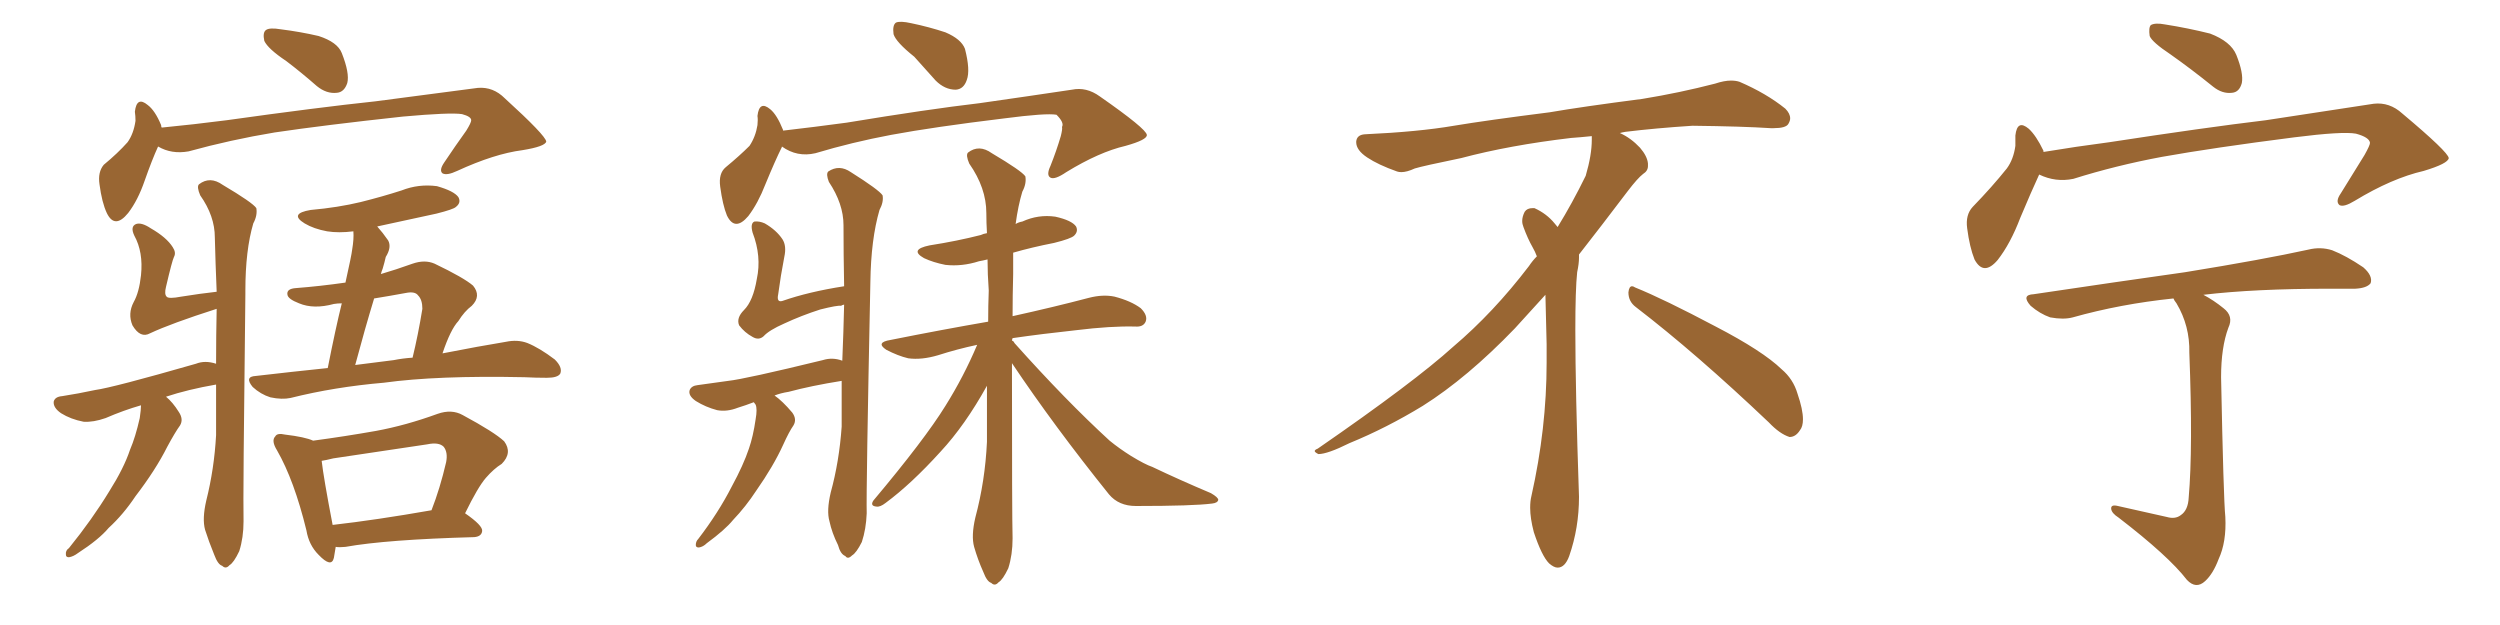 <svg xmlns="http://www.w3.org/2000/svg" xmlns:xlink="http://www.w3.org/1999/xlink" width="600" height="150"><path fill="#996633" padding="10" d="M68.70 14.65L68.70 14.65Q64.31 11.72 63.43 9.81L63.43 9.81Q62.99 7.76 63.87 7.18L63.87 7.18Q64.75 6.59 67.38 7.03L67.38 7.03Q72.07 7.62 76.46 8.64L76.46 8.64Q81.01 10.11 82.03 12.74L82.03 12.74Q83.94 17.58 83.35 19.92L83.35 19.92Q82.62 22.12 80.86 22.27L80.86 22.27Q78.37 22.56 76.03 20.65L76.03 20.65Q72.36 17.43 68.70 14.65ZM37.94 35.16L37.94 35.16Q36.47 38.38 34.72 43.36L34.72 43.36Q33.11 48.05 30.76 51.12L30.76 51.12Q27.54 55.08 25.63 51.12L25.63 51.12Q24.46 48.63 23.88 44.24L23.88 44.24Q23.44 41.31 24.90 39.55L24.90 39.55Q28.27 36.77 30.62 34.13L30.62 34.13Q32.08 32.08 32.52 29.00L32.52 29.00Q32.52 27.83 32.37 26.81L32.37 26.81Q32.81 23.00 35.45 25.20L35.45 25.20Q37.21 26.51 38.67 30.03L38.67 30.03Q38.67 30.47 38.82 30.62L38.82 30.62Q46.44 29.88 54.35 28.86L54.35 28.86Q76.32 25.78 90.09 24.32L90.09 24.32Q103.71 22.56 114.70 21.09L114.70 21.09Q118.36 20.80 121.14 23.58L121.14 23.58Q130.96 32.52 131.10 33.98L131.10 33.98Q130.81 35.16 125.39 36.04L125.39 36.04Q118.65 36.91 109.72 41.02L109.72 41.02Q107.23 42.19 106.20 41.60L106.20 41.60Q105.32 40.87 106.64 38.96L106.64 38.96Q109.28 35.01 111.91 31.35L111.91 31.35Q113.09 29.44 113.09 28.86L113.09 28.86Q113.09 27.98 110.89 27.39L110.89 27.39Q108.11 26.95 96.68 27.98L96.68 27.98Q77.78 30.03 65.92 31.79L65.92 31.79Q55.37 33.54 45.26 36.33L45.26 36.33Q41.16 37.06 37.94 35.16ZM33.84 97.27L33.84 97.27Q29.74 98.44 25.34 100.34L25.34 100.34Q22.41 101.37 20.07 101.22L20.07 101.22Q16.99 100.63 14.65 99.17L14.65 99.17Q12.74 97.85 12.89 96.39L12.89 96.39Q13.18 95.21 14.94 95.07L14.94 95.07Q18.75 94.48 22.85 93.60L22.85 93.60Q27.10 93.02 47.02 87.30L47.02 87.30Q49.22 86.43 51.86 87.30L51.86 87.30Q51.86 80.42 52.00 74.12L52.00 74.12Q41.02 77.64 36.04 79.98L36.04 79.98Q33.69 81.30 31.79 78.08L31.79 78.08Q30.62 75.29 32.08 72.51L32.08 72.51Q33.40 70.17 33.84 66.06L33.84 66.06Q34.42 60.50 32.23 56.54L32.23 56.54Q31.20 54.35 32.67 53.76L32.67 53.76Q33.98 53.32 36.18 54.79L36.18 54.79Q39.99 56.98 41.46 59.33L41.46 59.33Q42.33 60.64 41.75 61.67L41.75 61.67Q41.31 62.55 39.84 68.85L39.84 68.85Q39.40 70.61 39.99 71.19L39.99 71.19Q40.43 71.78 43.51 71.19L43.51 71.19Q48.05 70.46 52.00 70.02L52.00 70.02Q51.71 63.13 51.56 56.98L51.56 56.98Q51.56 51.86 48.05 46.88L48.05 46.88Q47.17 44.82 47.75 44.24L47.75 44.24Q50.39 42.19 53.47 44.38L53.47 44.38Q60.64 48.63 61.52 49.95L61.52 49.95Q61.82 51.71 60.79 53.61L60.79 53.61Q58.89 60.06 58.89 69.73L58.89 69.73Q58.89 69.87 58.89 70.02L58.89 70.02Q58.89 70.17 58.89 70.61L58.89 70.61Q58.30 119.68 58.45 125.10L58.45 125.10Q58.45 129.05 57.42 132.28L57.42 132.28Q56.10 135.06 55.08 135.64L55.08 135.64Q54.20 136.67 53.32 135.79L53.32 135.79Q52.29 135.50 51.42 133.15L51.42 133.15Q50.10 129.93 49.22 127.15L49.22 127.15Q48.49 124.51 49.51 120.12L49.51 120.12Q51.42 112.50 51.86 104.44L51.86 104.44Q51.86 98.14 51.86 92.29L51.86 92.29Q45.12 93.46 39.84 95.21L39.84 95.21Q41.46 96.53 42.92 98.88L42.92 98.88Q44.09 100.63 43.21 102.10L43.21 102.10Q42.04 103.71 40.14 107.23L40.14 107.23Q37.35 112.79 32.52 119.09L32.52 119.09Q29.59 123.49 26.07 126.71L26.07 126.71Q23.73 129.49 18.75 132.71L18.75 132.71Q17.58 133.59 16.55 133.74L16.55 133.74Q15.82 133.74 15.82 133.15L15.82 133.15Q15.67 132.13 16.55 131.54L16.55 131.54Q22.12 124.66 26.22 117.92L26.22 117.92Q29.74 112.35 31.20 107.96L31.20 107.96Q32.52 104.88 33.54 100.34L33.54 100.34Q33.84 98.29 33.84 97.27ZM78.66 88.33L78.66 88.33Q80.57 78.66 82.03 72.80L82.03 72.80Q81.01 72.80 80.13 72.95L80.13 72.95Q75.29 74.27 71.78 72.80L71.78 72.80Q69.14 71.78 68.99 70.75L68.99 70.75Q68.70 69.29 71.04 69.14L71.04 69.14Q76.76 68.70 82.91 67.82L82.91 67.82Q84.38 61.23 84.52 59.91L84.52 59.91Q84.96 57.28 84.81 55.52L84.81 55.52Q81.30 55.96 78.52 55.52L78.52 55.52Q75.29 54.93 73.10 53.61L73.10 53.61Q69.29 51.27 74.56 50.39L74.56 50.39Q81.15 49.80 86.57 48.49L86.57 48.49Q91.85 47.17 96.39 45.70L96.39 45.70Q100.49 44.09 104.88 44.68L104.88 44.68Q108.98 45.85 110.01 47.31L110.01 47.31Q110.74 48.63 109.42 49.66L109.42 49.66Q108.84 50.24 104.74 51.27L104.74 51.27Q97.27 52.88 90.53 54.35L90.53 54.35Q91.85 55.81 93.16 57.71L93.16 57.71Q94.04 59.33 92.58 61.67L92.58 61.67Q92.29 62.99 91.85 64.45L91.85 64.45Q91.55 65.19 91.41 65.77L91.41 65.77Q94.92 64.75 99.02 63.28L99.02 63.28Q101.95 62.26 104.30 63.28L104.30 63.28Q111.33 66.65 113.53 68.55L113.53 68.55Q115.58 71.04 113.23 73.39L113.23 73.39Q111.47 74.71 110.01 77.05L110.01 77.05Q108.11 79.10 106.20 84.81L106.20 84.81Q115.14 83.06 121.44 82.03L121.44 82.03Q124.22 81.45 126.56 82.32L126.56 82.32Q129.49 83.50 133.15 86.28L133.15 86.28Q135.06 88.18 134.47 89.65L134.47 89.65Q133.89 90.67 131.25 90.67L131.25 90.67Q128.61 90.67 125.83 90.53L125.83 90.53Q104.88 90.09 92.14 91.85L92.14 91.85Q80.27 92.87 69.73 95.51L69.73 95.51Q67.68 95.95 64.89 95.36L64.89 95.36Q62.55 94.63 60.64 92.87L60.64 92.87Q58.59 90.38 61.38 90.23L61.38 90.23Q70.17 89.21 78.66 88.33ZM94.48 86.43L94.48 86.43Q96.68 85.99 99.02 85.84L99.02 85.84Q100.34 80.42 101.37 74.12L101.37 74.12Q101.37 71.92 100.34 70.90L100.34 70.90Q99.61 69.87 97.41 70.31L97.41 70.31Q93.46 71.04 89.79 71.63L89.79 71.63Q87.60 78.81 85.25 87.60L85.25 87.60Q89.65 87.01 94.48 86.43ZM80.57 131.25L80.57 131.25Q80.27 132.86 80.13 133.89L80.13 133.89Q79.54 136.38 76.46 133.15L76.46 133.15Q74.12 130.81 73.54 127.29L73.54 127.29Q70.61 115.28 66.50 108.11L66.50 108.11Q65.04 105.76 66.06 104.74L66.06 104.74Q66.50 103.86 68.41 104.30L68.41 104.30Q73.24 104.88 75.15 105.76L75.15 105.76Q82.76 104.74 90.23 103.42L90.23 103.42Q97.41 102.10 105.03 99.32L105.03 99.32Q108.40 98.14 111.04 99.61L111.04 99.61Q118.65 103.71 121.00 105.91L121.00 105.91Q123.05 108.69 120.41 111.33L120.41 111.33Q118.51 112.50 116.60 114.70L116.60 114.70Q114.70 116.89 111.62 123.19L111.62 123.19Q115.87 126.12 115.72 127.44L115.72 127.44Q115.58 128.76 113.82 128.91L113.82 128.91Q92.72 129.49 82.91 131.25L82.91 131.25Q81.45 131.40 80.57 131.25ZM79.83 125.98L79.83 125.98L79.83 125.98Q90.23 124.80 103.56 122.46L103.56 122.46Q105.62 117.19 107.08 110.89L107.08 110.89Q107.52 108.54 106.49 107.23L106.49 107.23Q105.32 106.05 102.54 106.64L102.54 106.64Q91.55 108.25 79.98 110.01L79.98 110.01Q78.22 110.45 77.20 110.60L77.20 110.60Q77.64 114.55 79.83 125.98ZM219.43 13.62L219.43 13.62Q215.04 10.11 214.45 8.20L214.45 8.20Q214.16 6.01 215.04 5.42L215.04 5.42Q216.06 4.98 218.70 5.57L218.70 5.57Q222.95 6.45 226.90 7.76L226.90 7.76Q230.71 9.38 231.59 11.72L231.59 11.72Q232.91 16.85 232.03 19.19L232.03 19.19Q231.30 21.39 229.39 21.53L229.39 21.53Q226.76 21.53 224.56 19.34L224.56 19.34Q221.78 16.26 219.43 13.62ZM187.65 35.16L187.65 35.16Q187.65 35.16 187.65 35.30L187.65 35.30Q186.04 38.53 183.69 44.24L183.69 44.24Q181.93 48.78 179.59 51.86L179.59 51.86Q176.37 55.66 174.46 51.71L174.46 51.71Q173.44 49.22 172.85 44.82L172.85 44.82Q172.41 41.60 174.17 40.14L174.17 40.14Q177.54 37.35 179.88 35.01L179.88 35.01Q181.35 32.81 181.79 30.03L181.79 30.03Q181.93 28.71 181.79 27.83L181.79 27.83Q182.23 24.02 184.86 26.22L184.86 26.22Q186.47 27.54 187.94 31.20L187.94 31.20Q187.94 31.20 187.94 31.35L187.94 31.35Q195.56 30.47 203.17 29.44L203.17 29.44Q222.66 26.22 235.11 24.76L235.11 24.76Q247.41 23.00 257.23 21.53L257.23 21.53Q260.74 20.80 263.96 23.14L263.96 23.14Q275.10 30.91 275.24 32.37L275.24 32.37Q275.39 33.54 270.12 35.01L270.12 35.01Q263.82 36.47 255.91 41.31L255.91 41.31Q253.13 43.21 252.10 42.63L252.10 42.63Q251.07 42.04 252.10 39.84L252.10 39.84Q253.56 36.18 254.59 32.67L254.59 32.67Q255.03 30.91 254.88 30.47L254.88 30.47Q255.47 29.44 253.56 27.54L253.56 27.54Q251.07 27.10 240.97 28.42L240.97 28.42Q224.12 30.47 213.87 32.37L213.87 32.37Q204.49 34.13 195.70 36.77L195.70 36.77Q191.31 37.79 187.65 35.16ZM180.91 96.53L180.91 96.53Q179.00 97.27 177.10 97.85L177.10 97.85Q174.46 98.88 172.12 98.44L172.12 98.44Q169.34 97.71 166.99 96.24L166.99 96.24Q165.09 94.92 165.53 93.60L165.53 93.60Q165.97 92.58 167.43 92.43L167.43 92.43Q170.80 91.99 174.76 91.41L174.76 91.41Q178.86 90.97 197.46 86.43L197.46 86.43Q199.80 85.69 202.15 86.57L202.15 86.57Q202.44 79.69 202.59 73.10L202.59 73.10Q202.00 73.24 201.86 73.39L201.86 73.39Q200.98 73.24 196.88 74.27L196.88 74.27Q192.33 75.73 188.23 77.64L188.23 77.64Q184.57 79.25 183.25 80.71L183.25 80.71Q182.08 81.74 180.62 80.86L180.62 80.86Q178.71 79.83 177.39 78.08L177.39 78.08Q176.66 76.32 178.56 74.41L178.56 74.41Q180.76 72.22 181.64 66.94L181.64 66.94Q182.81 61.52 180.62 55.81L180.62 55.81Q180.03 53.61 181.05 53.17L181.05 53.17Q182.23 53.03 183.54 53.61L183.54 53.61Q186.33 55.22 187.79 57.42L187.79 57.42Q188.82 59.03 188.23 61.67L188.23 61.67Q187.35 66.21 186.77 70.61L186.77 70.61Q186.33 72.66 187.79 72.22L187.79 72.22Q194.09 70.02 202.59 68.70L202.59 68.70Q202.44 60.79 202.44 54.05L202.44 54.05Q202.44 48.93 198.93 43.65L198.93 43.65Q198.19 41.75 198.78 41.16L198.78 41.16Q201.42 39.40 204.20 41.31L204.20 41.31Q210.94 45.56 211.82 46.88L211.82 46.88Q212.11 48.49 211.08 50.39L211.08 50.39Q209.03 57.42 208.89 67.68L208.89 67.68Q207.86 117.77 208.01 123.19L208.01 123.19Q207.86 127.00 206.84 130.08L206.84 130.08Q205.52 132.71 204.49 133.30L204.49 133.30Q203.47 134.33 202.88 133.45L202.88 133.45Q201.71 133.01 201.12 130.81L201.12 130.81Q199.66 127.88 199.07 125.10L199.07 125.10Q198.34 122.61 199.37 118.21L199.37 118.21Q201.42 110.74 202.00 102.39L202.00 102.39Q202.00 96.68 202.00 91.41L202.00 91.41Q194.68 92.58 189.26 94.04L189.26 94.04Q187.35 94.34 185.89 94.92L185.89 94.92Q187.79 96.24 190.14 99.02L190.14 99.02Q191.31 100.63 190.43 102.10L190.43 102.10Q189.40 103.56 187.94 106.79L187.94 106.79Q185.60 111.91 181.49 117.77L181.49 117.77Q179.00 121.58 175.93 124.80L175.93 124.80Q174.02 127.15 169.63 130.37L169.63 130.37Q168.75 131.25 167.72 131.40L167.72 131.40Q166.99 131.40 166.99 130.81L166.99 130.81Q166.99 129.93 167.58 129.35L167.58 129.35Q172.41 123.05 175.63 116.75L175.63 116.75Q178.42 111.62 179.74 107.67L179.74 107.67Q180.76 104.74 181.35 100.63L181.35 100.63Q181.79 98.14 181.35 97.12L181.35 97.12Q181.05 96.68 180.91 96.53ZM242.87 87.16L242.87 87.16L242.87 87.16Q242.87 124.22 243.02 129.20L243.02 129.20Q243.02 133.15 241.99 136.38L241.99 136.38Q240.67 139.16 239.65 139.75L239.65 139.75Q238.77 140.77 237.89 139.89L237.89 139.89Q236.87 139.60 235.99 137.26L235.99 137.26Q234.67 134.33 233.79 131.25L233.79 131.25Q233.06 128.61 234.08 124.22L234.08 124.22Q236.43 115.43 236.87 106.05L236.87 106.05Q236.87 98.88 236.87 92.58L236.87 92.58Q231.59 102.10 225.73 108.40L225.73 108.40Q218.70 116.16 212.55 120.70L212.55 120.70Q211.23 121.73 210.35 121.58L210.35 121.58Q208.74 121.44 209.62 120.12L209.62 120.12Q221.92 105.47 226.90 97.41L226.90 97.41Q231.30 90.38 234.52 82.76L234.52 82.76Q229.69 83.79 225.15 85.25L225.15 85.25Q221.19 86.43 217.97 85.99L217.97 85.99Q215.48 85.40 212.70 83.94L212.70 83.94Q210.06 82.18 213.72 81.59L213.72 81.59Q226.17 79.10 237.16 77.20L237.16 77.20Q237.16 73.39 237.30 69.73L237.30 69.73Q237.01 65.77 237.01 62.26L237.01 62.26Q235.84 62.55 234.96 62.70L234.96 62.70Q230.86 64.01 226.90 63.57L226.90 63.57Q223.97 62.99 221.78 61.96L221.78 61.96Q218.12 59.91 223.10 58.89L223.10 58.89Q229.69 57.86 235.40 56.40L235.40 56.40Q235.99 56.10 236.87 55.96L236.87 55.96Q236.72 53.47 236.72 51.12L236.72 51.12Q236.72 45.12 232.62 39.26L232.62 39.26Q231.74 37.21 232.32 36.62L232.32 36.62Q234.96 34.57 238.04 36.77L238.04 36.77Q245.21 41.02 246.09 42.33L246.09 42.33Q246.39 44.09 245.36 46.00L245.36 46.00Q244.34 49.37 243.75 53.76L243.75 53.76Q244.48 53.32 245.36 53.17L245.36 53.17Q249.17 51.42 253.27 52.00L253.27 52.00Q257.23 52.88 258.25 54.35L258.25 54.35Q258.84 55.52 257.81 56.54L257.81 56.54Q257.08 57.28 252.98 58.30L252.98 58.30Q247.71 59.33 243.16 60.64L243.16 60.64Q243.16 62.99 243.16 65.77L243.16 65.77Q243.02 70.90 243.02 75.88L243.02 75.88Q252.98 73.68 261.33 71.48L261.33 71.48Q264.70 70.61 267.48 71.19L267.48 71.19Q271.44 72.22 273.78 73.97L273.78 73.97Q275.54 75.73 274.95 77.20L274.95 77.20Q274.37 78.52 272.46 78.37L272.46 78.37Q266.60 78.22 258.25 79.25L258.25 79.25Q250.05 80.13 243.02 81.15L243.02 81.15Q242.87 81.59 242.87 81.74L242.87 81.74Q243.31 81.88 243.46 82.32L243.46 82.32Q255.76 96.09 266.31 105.76L266.31 105.76Q268.65 107.67 271.44 109.42L271.44 109.42Q274.80 111.47 276.56 112.06L276.56 112.06Q283.01 115.14 290.63 118.36L290.63 118.36Q292.38 119.38 292.38 119.97L292.38 119.97Q292.24 120.70 290.92 120.85L290.92 120.85Q286.38 121.44 272.61 121.44L272.61 121.44Q268.51 121.44 266.16 118.65L266.16 118.65Q252.98 102.25 242.87 87.16ZM392.58 73.68L392.58 73.68Q390.82 72.36 390.82 70.17L390.82 70.17Q390.97 68.70 391.70 68.70L391.70 68.70Q391.99 68.70 392.43 68.99L392.43 68.99Q399.32 71.78 411.77 78.37L411.77 78.37Q423.05 84.23 427.59 88.62L427.59 88.62Q430.37 90.97 431.40 94.48L431.40 94.48Q432.71 98.29 432.71 100.63L432.71 100.63Q432.71 102.39 431.98 103.27L431.98 103.27Q430.96 104.88 429.49 104.88L429.49 104.88Q427.15 104.15 424.51 101.37L424.51 101.37Q407.08 84.81 392.58 73.68ZM382.03 33.54L382.03 33.54L382.03 32.67Q379.25 32.96 377.05 33.11L377.05 33.11Q362.26 34.86 350.68 37.94L350.68 37.94Q341.46 39.84 339.55 40.43L339.55 40.43Q337.65 41.31 336.33 41.31L336.33 41.31Q335.74 41.31 335.30 41.16L335.30 41.16Q330.76 39.55 328.13 37.79L328.13 37.79Q325.49 36.04 325.49 34.13L325.49 34.13L325.49 33.98Q325.63 32.37 327.54 32.23L327.54 32.23Q340.43 31.64 348.93 30.18L348.93 30.18Q356.84 28.86 371.92 26.95L371.92 26.95Q379.54 25.63 394.19 23.73L394.19 23.73Q403.13 22.27 411.62 20.07L411.62 20.07Q413.82 19.34 415.43 19.34L415.43 19.34Q416.60 19.34 417.48 19.63L417.48 19.63Q423.93 22.41 428.47 26.07L428.47 26.07Q429.64 27.25 429.64 28.42L429.64 28.42Q429.64 29.00 429.20 29.74L429.20 29.74Q428.61 30.76 425.68 30.76L425.68 30.76L424.95 30.76Q418.21 30.32 406.20 30.18L406.20 30.18Q397.27 30.76 390.09 31.64L390.09 31.64Q389.21 31.79 388.77 31.93L388.77 31.93Q391.41 33.11 393.60 35.45L393.60 35.45Q395.36 37.50 395.51 39.26L395.51 39.26L395.51 39.84Q395.51 41.02 394.34 41.75L394.34 41.75Q393.02 42.77 390.67 45.85L390.67 45.85Q384.23 54.35 378.96 61.08L378.96 61.08L378.96 61.82Q378.96 63.28 378.52 65.33L378.52 65.33Q378.08 69.43 378.08 79.25L378.08 79.25Q378.08 93.46 378.96 119.24L378.96 119.24Q378.96 126.71 376.61 133.45L376.61 133.45Q375.59 136.23 373.83 136.23L373.83 136.23Q372.95 136.23 371.78 135.21L371.78 135.21Q370.02 133.45 368.12 127.73L368.12 127.73Q367.24 124.37 367.24 121.88L367.24 121.88Q367.24 120.26 367.53 119.09L367.53 119.09Q371.19 102.83 371.19 87.01L371.19 87.01L371.19 82.62Q371.04 76.61 370.90 70.75L370.90 70.75Q366.80 75.29 363.57 78.81L363.57 78.81Q352.15 90.67 341.46 97.41L341.46 97.41Q332.81 102.69 323.88 106.35L323.88 106.35Q318.60 108.98 316.41 108.98L316.41 108.98Q315.53 108.54 315.53 108.25L315.53 108.25Q315.53 107.96 316.26 107.67L316.26 107.67Q339.40 91.70 348.78 83.20L348.78 83.20Q358.45 75 366.94 63.87L366.94 63.87Q367.82 62.55 368.85 61.52L368.85 61.52Q368.41 60.35 367.82 59.33L367.82 59.33Q366.65 57.28 365.63 54.49L365.63 54.49Q365.33 53.76 365.33 53.03L365.33 53.03Q365.33 52.00 365.92 50.83L365.92 50.83Q366.50 49.95 367.82 49.95L367.82 49.95L368.26 49.95Q371.19 51.27 373.10 53.61L373.10 53.61Q373.39 53.91 373.83 54.49L373.83 54.49Q377.34 48.78 380.57 42.19L380.57 42.19Q382.03 37.21 382.03 33.54ZM520.90 13.04L520.90 13.04Q516.50 10.11 515.92 8.64L515.92 8.64Q515.63 6.59 516.21 6.01L516.21 6.01Q517.24 5.42 519.58 5.86L519.58 5.86Q525.15 6.74 530.42 8.06L530.42 8.06Q535.40 9.96 536.72 13.18L536.72 13.18Q538.48 17.58 538.04 19.92L538.04 19.92Q537.45 22.12 535.69 22.27L535.69 22.27Q533.35 22.56 531.15 20.80L531.15 20.80Q525.88 16.55 520.90 13.04ZM489.40 41.89L489.40 41.89Q487.50 46.00 484.86 52.29L484.86 52.29Q482.52 58.45 479.44 62.40L479.44 62.40Q476.07 66.36 473.88 62.26L473.88 62.26Q472.71 59.33 472.12 54.79L472.12 54.79Q471.68 51.56 473.44 49.66L473.44 49.66Q478.13 44.82 481.64 40.43L481.64 40.43Q483.25 38.23 483.69 35.01L483.69 35.01Q483.69 33.54 483.69 32.52L483.69 32.52Q484.13 28.56 486.91 30.91L486.91 30.91Q488.67 32.52 490.43 36.18L490.43 36.18Q490.43 36.33 490.43 36.47L490.43 36.47Q498.34 35.16 506.25 34.13L506.25 34.13Q529.10 30.62 543.75 28.86L543.75 28.86Q558.11 26.66 569.68 24.90L569.68 24.90Q573.49 24.46 576.56 27.25L576.56 27.25Q587.55 36.47 587.70 37.94L587.70 37.94Q587.55 39.26 581.69 41.02L581.69 41.02Q574.07 42.77 565.14 48.19L565.14 48.19Q562.50 49.80 561.47 49.22L561.47 49.22Q560.45 48.34 561.77 46.44L561.77 46.44Q564.70 41.75 567.48 37.21L567.48 37.21Q568.80 34.86 568.80 34.28L568.80 34.28Q568.65 32.96 565.43 32.08L565.43 32.08Q562.21 31.49 550.63 32.96L550.63 32.96Q531.15 35.45 518.85 37.65L518.85 37.65Q507.86 39.70 497.61 42.92L497.61 42.92Q493.36 43.80 489.40 41.89ZM520.02 124.07L520.02 124.07L520.02 124.07Q522.07 124.66 523.39 123.63L523.39 123.63Q525.15 122.46 525.29 119.38L525.29 119.38Q526.32 107.52 525.44 84.67L525.44 84.67Q525.59 78.22 522.36 72.80L522.36 72.80Q521.78 72.07 521.63 71.63L521.63 71.63Q508.89 72.95 497.46 76.17L497.46 76.17Q495.26 76.76 492.04 76.17L492.04 76.17Q489.55 75.29 487.35 73.39L487.35 73.39Q485.01 70.75 488.09 70.61L488.09 70.61Q507.71 67.68 524.41 65.33L524.41 65.33Q543.31 62.26 554.00 59.91L554.00 59.91Q556.93 59.18 559.72 60.06L559.72 60.06Q563.09 61.38 567.19 64.16L567.19 64.16Q569.53 66.21 568.95 67.97L568.95 67.97Q568.07 69.14 565.28 69.29L565.28 69.29Q562.50 69.29 559.28 69.29L559.28 69.29Q541.11 69.29 528.81 70.75L528.81 70.75Q531.30 72.07 533.64 73.97L533.64 73.97Q536.13 75.88 534.81 78.66L534.81 78.66Q533.06 83.35 533.06 90.53L533.06 90.53Q533.64 119.68 534.08 124.07L534.08 124.07Q534.38 130.08 532.47 134.18L532.47 134.18Q531.15 137.70 529.25 139.45L529.25 139.45Q527.05 141.50 524.85 139.16L524.85 139.16Q520.46 133.45 508.45 124.22L508.45 124.22Q506.84 123.19 506.69 122.17L506.69 122.17Q506.54 121.00 508.30 121.44L508.30 121.44Q514.16 122.75 520.02 124.07Z"/></svg>